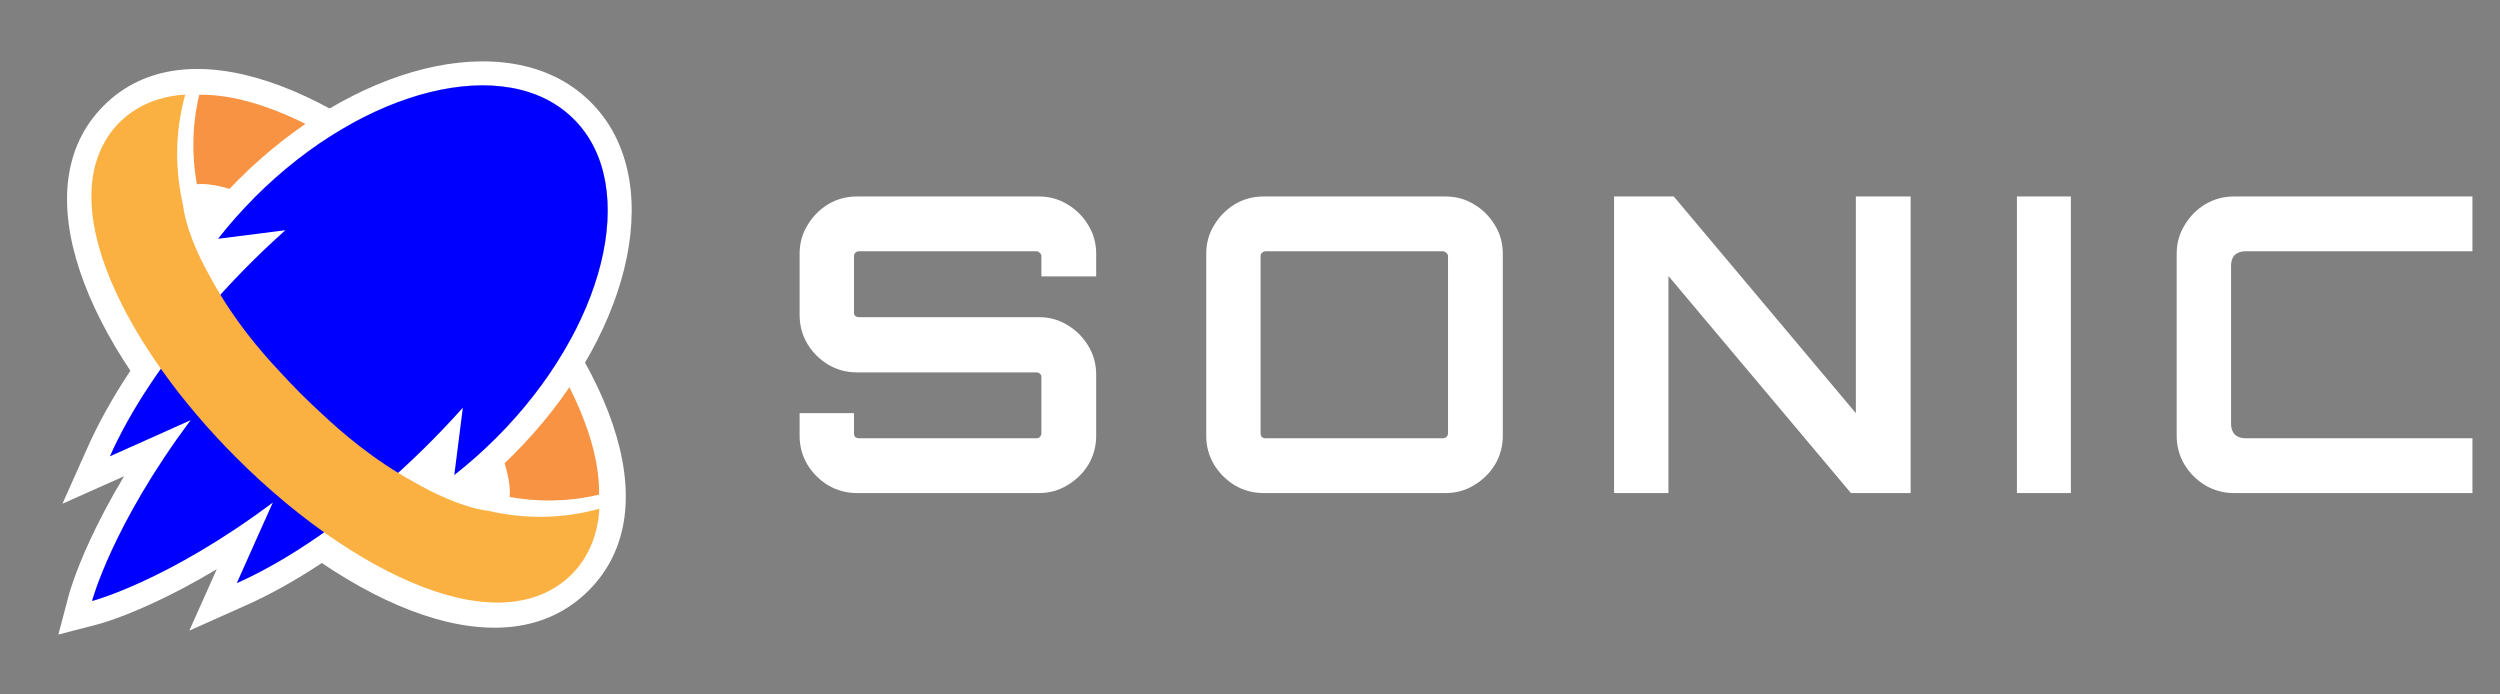 <svg width="180" height="50" viewBox="0 0 180 50" fill="none" xmlns="http://www.w3.org/2000/svg">
<rect x="0" y="0" width="180" height="50" fill="#808080" stroke="none"/>
<path d="M34.156 15.832C24.516 6.191 13.352 1.724 7.469 7.607C1.586 13.49 6.053 24.654 15.694 34.294C25.334 43.935 36.418 48.481 42.381 42.519C48.343 36.556 43.797 25.472 34.156 15.832Z" fill="white"/>
<path d="M38.155 23.211C39.26 24.763 40.203 26.307 40.969 27.82C41.543 28.956 42.014 30.071 42.376 31.172C42.863 32.67 43.155 34.136 43.135 35.613C40.871 36.148 38.707 36.145 36.688 35.781C36.71 35.597 36.717 35.34 36.686 35.016C36.628 34.382 36.422 33.512 36.038 32.511C35.468 31.006 34.507 29.21 33.208 27.333C31.91 25.454 30.276 23.488 28.373 21.585C26.607 19.819 24.788 18.286 23.033 17.037C21.718 16.099 20.437 15.323 19.258 14.726C18.372 14.279 17.544 13.934 16.81 13.692C15.709 13.327 14.815 13.218 14.314 13.255C14.262 13.259 14.217 13.263 14.175 13.269C13.814 11.25 13.808 9.085 14.346 6.822C14.376 6.822 14.406 6.818 14.434 6.818C15.911 6.816 17.378 7.116 18.877 7.613C21.121 8.364 23.451 9.574 25.826 11.166C28.195 12.759 30.599 14.737 32.911 17.047C34.922 19.059 36.683 21.143 38.155 23.211Z" fill="#F79342"/>
<path fill-rule="evenodd" clip-rule="evenodd" d="M11.752 19.435L14.337 16.128C15.186 15.042 16.123 13.98 17.145 12.958C21.259 8.845 26.049 6.067 30.542 4.958C34.995 3.859 39.465 4.349 42.46 7.283C42.487 7.308 42.514 7.335 42.54 7.361C42.577 7.397 42.612 7.434 42.647 7.471C45.56 10.472 46.04 14.935 44.938 19.38C43.825 23.867 41.05 28.649 36.943 32.757C35.921 33.779 34.859 34.716 33.773 35.565L30.466 38.15L30.957 34.28C30.186 35.014 29.396 35.727 28.594 36.416C24.977 39.521 21.213 42.019 17.757 43.563L13.631 45.406L15.607 40.981C13.844 42.039 12.29 42.837 11.007 43.428C9.805 43.982 8.842 44.356 8.168 44.593C7.831 44.712 7.566 44.797 7.38 44.853C7.287 44.882 7.214 44.903 7.161 44.918C7.134 44.925 7.113 44.931 7.097 44.936C7.089 44.938 7.082 44.94 7.077 44.941L7.07 44.943L7.066 44.944C7.065 44.944 7.064 44.944 6.63 43.272C6.63 43.272 7.372 43.079 8.694 42.546C10.489 41.823 13.354 40.474 16.88 38.133C17.762 37.547 18.685 36.899 19.643 36.183L17.052 41.985C17.846 41.63 18.662 41.22 19.493 40.758C22.076 39.324 24.8 37.395 27.468 35.105C28.792 33.968 30.079 32.762 31.308 31.509C32 30.804 32.673 30.084 33.324 29.354L32.709 34.203C33.37 33.687 34.022 33.135 34.661 32.549C35.018 32.222 35.372 31.883 35.721 31.535C43.565 23.69 46.089 13.482 41.398 8.665C41.372 8.637 41.345 8.61 41.318 8.583C41.298 8.563 41.278 8.544 41.258 8.525C36.451 3.804 26.224 6.324 18.367 14.18C18.018 14.529 17.68 14.883 17.352 15.24C16.767 15.88 16.215 16.532 15.699 17.192L20.547 16.578C19.817 17.228 19.097 17.901 18.392 18.593C17.139 19.822 15.933 21.109 14.796 22.433C12.506 25.101 10.578 27.825 9.143 30.408C8.681 31.239 8.271 32.055 7.916 32.849L13.726 30.254C13.012 31.211 12.365 32.134 11.78 33.016C9.441 36.541 8.087 39.411 7.359 41.21C6.826 42.529 6.63 43.272 6.63 43.272C4.958 42.83 4.959 42.829 4.959 42.829L4.96 42.825L4.962 42.818C4.963 42.812 4.965 42.806 4.967 42.798C4.972 42.782 4.978 42.76 4.985 42.734C5 42.681 5.022 42.608 5.05 42.515C5.108 42.329 5.194 42.064 5.314 41.726C5.553 41.051 5.929 40.086 6.486 38.883C7.079 37.601 7.877 36.048 8.933 34.288L4.495 36.27L6.338 32.144C7.882 28.688 10.38 24.924 13.485 21.307C14.174 20.505 14.887 19.716 15.621 18.944L11.752 19.435ZM6.63 43.272L7.064 44.944L4.203 45.688L4.959 42.83L6.63 43.272Z" fill="white"/>
<path d="M6.63 43.272C6.63 43.272 7.372 43.079 8.694 42.546C10.489 41.823 13.354 40.474 16.88 38.133C17.762 37.547 18.685 36.899 19.643 36.183L17.052 41.985C17.846 41.63 18.662 41.22 19.493 40.758C22.076 39.324 24.8 37.395 27.468 35.105C28.792 33.968 30.079 32.762 31.308 31.509C32 30.804 32.673 30.084 33.324 29.354L32.709 34.203C33.37 33.687 34.022 33.135 34.661 32.549C35.018 32.222 35.372 31.883 35.721 31.535C43.565 23.69 46.089 13.482 41.398 8.665C41.372 8.637 41.345 8.61 41.318 8.583C41.298 8.563 41.278 8.544 41.258 8.525C36.451 3.804 26.224 6.324 18.367 14.18C18.018 14.529 17.68 14.883 17.352 15.24C16.767 15.88 16.215 16.532 15.699 17.192L20.547 16.578C19.817 17.228 19.097 17.901 18.392 18.593C17.139 19.822 15.933 21.109 14.796 22.433C12.506 25.101 10.578 27.825 9.143 30.408C8.681 31.239 8.271 32.055 7.916 32.849L13.726 30.254C13.012 31.211 12.365 32.134 11.78 33.016C9.441 36.541 8.087 39.411 7.359 41.21C6.826 42.529 6.63 43.272 6.63 43.272Z" fill="white"/>
<path fill-rule="evenodd" clip-rule="evenodd" d="M15.698 17.192C16.504 16.162 17.395 15.153 18.367 14.18C26.223 6.324 36.451 3.804 41.258 8.524C41.278 8.544 41.298 8.563 41.318 8.583C41.345 8.61 41.371 8.637 41.398 8.665C46.089 13.481 43.565 23.69 35.72 31.534C34.748 32.507 33.739 33.398 32.709 34.203L33.324 29.354C31.516 31.382 29.536 33.329 27.468 35.104C23.942 38.132 20.317 40.526 17.052 41.985L19.643 36.183C12.035 41.866 6.629 43.271 6.629 43.271C6.629 43.271 8.064 37.843 13.726 30.253L7.916 32.849C9.375 29.583 11.769 25.958 14.796 22.433C16.572 20.364 18.519 18.385 20.546 16.577L15.698 17.192Z" fill="#0000FF"/>
<path d="M13.179 14.792C13.257 15.422 13.461 16.244 13.82 17.183C14.165 18.091 14.653 19.107 15.267 20.181C16.837 23.058 18.809 25.34 20.166 26.782C20.638 27.299 21.128 27.815 21.638 28.325C22.123 28.809 22.611 29.274 23.101 29.722C24.545 31.084 26.873 33.112 29.825 34.717C30.203 34.932 30.574 35.136 30.935 35.319C31.836 35.776 32.683 36.127 33.431 36.373C34.097 36.595 34.686 36.721 35.165 36.782C37.628 37.346 40.321 37.415 43.157 36.628C43.105 37.456 42.945 38.293 42.624 39.108C42.304 39.923 41.809 40.711 41.153 41.363C40.377 42.141 39.417 42.687 38.442 42.997C37.585 43.272 36.715 43.382 35.855 43.386C34.348 43.39 32.852 43.081 31.324 42.575C29.033 41.809 26.657 40.575 24.238 38.952C21.821 37.326 19.369 35.31 17.013 32.953C14.961 30.902 13.166 28.777 11.664 26.667C10.538 25.083 9.576 23.509 8.794 21.966C8.21 20.808 7.726 19.669 7.359 18.547C6.811 16.863 6.503 15.218 6.597 13.555C6.647 12.726 6.807 11.884 7.131 11.068C7.452 10.253 7.947 9.466 8.603 8.813C9.378 8.035 10.339 7.488 11.314 7.178C11.985 6.963 12.662 6.851 13.337 6.81C12.551 9.642 12.62 12.332 13.181 14.792L13.179 14.792Z" fill="#FBB042"/>
<path d="M61.694 35.5C60.943 35.5 60.251 35.312 59.618 34.937C59.005 34.561 58.511 34.067 58.135 33.454C57.76 32.821 57.572 32.129 57.572 31.378V29.747H61.487V31.2C61.487 31.299 61.516 31.387 61.575 31.467C61.655 31.526 61.744 31.556 61.843 31.556H74.625C74.724 31.556 74.803 31.526 74.862 31.467C74.941 31.387 74.981 31.299 74.981 31.2V27.137C74.981 27.038 74.941 26.959 74.862 26.899C74.803 26.84 74.724 26.811 74.625 26.811H61.694C60.943 26.811 60.251 26.623 59.618 26.247C59.005 25.871 58.511 25.377 58.135 24.764C57.76 24.131 57.572 23.43 57.572 22.659V18.269C57.572 17.518 57.76 16.836 58.135 16.223C58.511 15.59 59.005 15.086 59.618 14.71C60.251 14.335 60.943 14.147 61.694 14.147H74.803C75.554 14.147 76.236 14.335 76.849 14.71C77.482 15.086 77.986 15.59 78.362 16.223C78.737 16.836 78.925 17.518 78.925 18.269V19.9H74.981V18.447C74.981 18.348 74.941 18.269 74.862 18.21C74.803 18.131 74.724 18.091 74.625 18.091H61.843C61.744 18.091 61.655 18.131 61.575 18.21C61.516 18.269 61.487 18.348 61.487 18.447V22.51C61.487 22.609 61.516 22.688 61.575 22.747C61.655 22.807 61.744 22.836 61.843 22.836H74.803C75.554 22.836 76.236 23.024 76.849 23.4C77.482 23.776 77.986 24.28 78.362 24.912C78.737 25.525 78.925 26.217 78.925 26.988V31.378C78.925 32.129 78.737 32.821 78.362 33.454C77.986 34.067 77.482 34.561 76.849 34.937C76.236 35.312 75.554 35.5 74.803 35.5H61.694ZM90.971 35.5C90.219 35.5 89.528 35.312 88.895 34.937C88.282 34.561 87.788 34.067 87.412 33.454C87.036 32.821 86.849 32.129 86.849 31.378V18.269C86.849 17.518 87.036 16.836 87.412 16.223C87.788 15.59 88.282 15.086 88.895 14.71C89.528 14.335 90.219 14.147 90.971 14.147H104.079C104.831 14.147 105.513 14.335 106.126 14.71C106.758 15.086 107.262 15.59 107.638 16.223C108.014 16.836 108.202 17.518 108.202 18.269V31.378C108.202 32.129 108.014 32.821 107.638 33.454C107.262 34.067 106.758 34.561 106.126 34.937C105.513 35.312 104.831 35.5 104.079 35.5H90.971ZM91.119 31.556H103.872C103.971 31.556 104.06 31.526 104.139 31.467C104.218 31.387 104.257 31.299 104.257 31.2V18.447C104.257 18.348 104.218 18.269 104.139 18.21C104.06 18.131 103.971 18.091 103.872 18.091H91.119C91.02 18.091 90.931 18.131 90.852 18.21C90.793 18.269 90.763 18.348 90.763 18.447V31.2C90.763 31.299 90.793 31.387 90.852 31.467C90.931 31.526 91.02 31.556 91.119 31.556ZM116.213 35.5V14.147H120.513L133.621 29.747V14.147H137.566V35.5H133.266L120.127 19.871V35.5H116.213ZM145.218 35.5V14.147H149.103V35.5H145.218ZM160.844 35.5C160.092 35.5 159.4 35.312 158.768 34.937C158.155 34.561 157.66 34.067 157.285 33.454C156.909 32.821 156.721 32.129 156.721 31.378V18.269C156.721 17.518 156.909 16.836 157.285 16.223C157.66 15.59 158.155 15.086 158.768 14.71C159.4 14.335 160.092 14.147 160.844 14.147H178.015V18.091H161.674C161.358 18.091 161.101 18.18 160.903 18.358C160.725 18.536 160.636 18.793 160.636 19.129V30.518C160.636 30.834 160.725 31.091 160.903 31.289C161.101 31.467 161.358 31.556 161.674 31.556H178.015V35.5H160.844Z" fill="white"/>
</svg>
